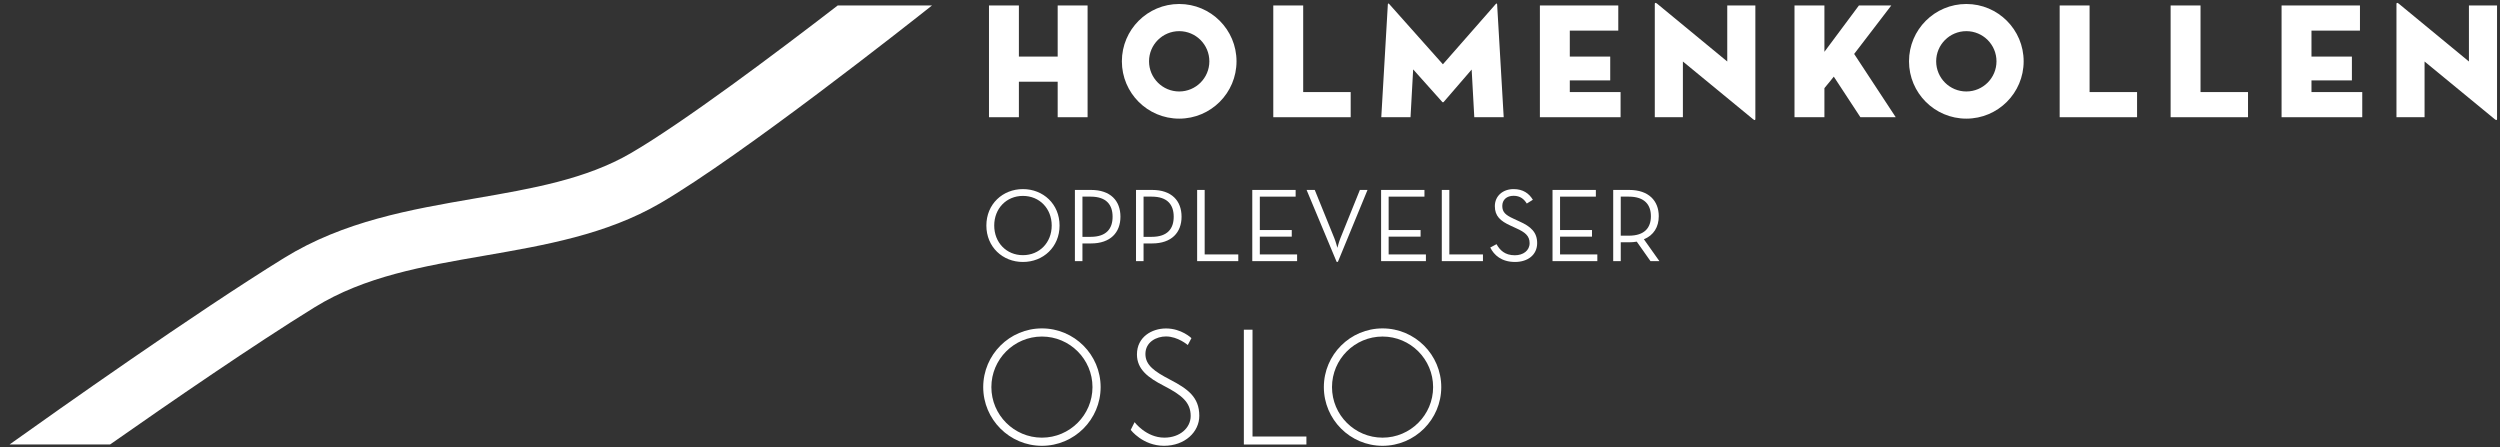 <?xml version="1.0" encoding="utf-8"?>
<!-- Generator: Adobe Illustrator 16.0.0, SVG Export Plug-In . SVG Version: 6.00 Build 0)  -->
<!DOCTYPE svg PUBLIC "-//W3C//DTD SVG 1.1//EN" "http://www.w3.org/Graphics/SVG/1.1/DTD/svg11.dtd">
<svg version="1.1" id="Layer_1" xmlns="http://www.w3.org/2000/svg" xmlns:xlink="http://www.w3.org/1999/xlink" x="0px" y="0px"
	 width="1090px" height="195px" viewBox="0 0 1090 195" enable-background="new 0 0 1090 195" xml:space="preserve">
<rect x="0" y="0" width="1090" height="195" fill="#333333" stroke="none"/>
<g>
	<path fill="#FFFFFF" d="M4.189,193.773c20.573-14.666,80.44-57.046,119.667-81.295c26.024-16.078,55.09-21.105,83.22-25.961
		c24.925-4.289,48.454-8.375,67.986-19.747c22.891-13.324,63.46-43.799,90.187-64.387h41.108
		c-9.598,7.598-82.763,65.387-118.568,86.26c-23.454,13.635-50.388,18.288-76.409,22.8c-26.937,4.652-52.374,9.048-74.229,22.546
		c-26.399,16.311-62.443,41.086-89.136,59.784H4.189z"/>
	<polygon fill="#FFFFFF" points="461.149,2.384 474.188,2.384 474.188,51.107 461.149,51.107 461.149,35.628 444.237,35.628 
		444.237,51.107 431.198,51.107 431.198,2.384 444.237,2.384 444.237,24.669 461.149,24.669 	"/>
	<polygon fill="#FFFFFF" points="555.153,2.384 568.192,2.384 568.192,40.142 588.898,40.142 588.898,51.107 555.153,51.107 	"/>
	<path fill="#FFFFFF" d="M605.102,1.882c0.074-0.5,0.357-0.43,0.646-0.07l23.355,26.222l23-26.222c0.285-0.36,0.572-0.43,0.643,0.07
		l2.867,49.225H642.79l-1.146-20.782l-12.182,14.114c-0.214,0.218-0.429,0.218-0.644,0l-12.68-14.184l-1.15,20.852h-12.75
		L605.102,1.882z"/>
	<polygon fill="#FFFFFF" points="671.393,2.384 705.57,2.384 705.57,13.347 684.432,13.347 684.432,24.669 702.057,24.669 
		702.057,35.056 684.432,35.056 684.432,40.142 706.572,40.142 706.572,51.107 671.393,51.107 	"/>
	<path fill="#FFFFFF" d="M733.74,26.815v24.291h-12.252V1.741c0-0.432,0.215-0.791,1.002-0.145l30.594,25.219V2.383h12.252v49.44
		c0,0.572-0.215,0.785-1.006,0.138L733.74,26.815z"/>
	<path fill="#FFFFFF" d="M810.488,2.384h14.113l-16.189,21.135l18.127,27.588h-15.404l-11.605-17.7c0.07,0-2.723,3.37-4.086,5.018
		v12.682h-13.041V2.384h13.041v20.205L810.488,2.384z"/>
	<polygon fill="#FFFFFF" points="898.016,2.384 911.055,2.384 911.055,40.142 931.76,40.142 931.76,51.107 898.016,51.107 	"/>
	<polygon fill="#FFFFFF" points="946.389,2.384 959.428,2.384 959.428,40.142 980.135,40.142 980.135,51.107 946.389,51.107 	"/>
	<polygon fill="#FFFFFF" points="994.764,2.384 1028.941,2.384 1028.941,13.347 1007.803,13.347 1007.803,24.669 1025.428,24.669 
		1025.428,35.056 1007.803,35.056 1007.803,40.142 1029.943,40.142 1029.943,51.107 994.764,51.107 	"/>
	<path fill="#FFFFFF" d="M1057.111,26.815v24.291h-12.252V1.741c0-0.432,0.215-0.791,1.002-0.145l30.594,25.219V2.383h12.252v49.44
		c0,0.572-0.215,0.785-1.006,0.138L1057.111,26.815z"/>
	<path fill="#FFFFFF" d="M882.312,26.733c0,13.803-11.189,24.995-24.992,24.995s-24.994-11.192-24.994-24.995
		c0-13.804,11.191-24.994,24.994-24.994S882.312,12.929,882.312,26.733 M857.32,13.583c-7.262,0-13.15,5.889-13.15,13.15
		c0,7.262,5.889,13.149,13.15,13.149s13.148-5.887,13.148-13.149C870.469,19.472,864.582,13.583,857.32,13.583"/>
	<path fill="#FFFFFF" d="M539.122,26.733c0,13.803-11.19,24.995-24.993,24.995c-13.803,0-24.993-11.192-24.993-24.995
		c0-13.804,11.19-24.994,24.993-24.994C527.932,1.739,539.122,12.929,539.122,26.733 M514.129,13.583
		c-7.262,0-13.149,5.889-13.149,13.15c0,7.262,5.887,13.149,13.149,13.149c7.262,0,13.149-5.887,13.149-13.149
		C527.278,19.472,521.391,13.583,514.129,13.583"/>
	<polygon fill="#FFFFFF" points="569.594,193.81 542.319,193.81 542.319,143.747 546.095,143.747 546.095,190.321 569.594,190.321 	
		"/>
	<path fill="#FFFFFF" d="M454.28,194.372c-14.113,0-25.596-11.482-25.596-25.596s11.483-25.596,25.596-25.596
		c14.114,0,25.596,11.482,25.596,25.596S468.395,194.372,454.28,194.372 M454.28,146.733c-12.153,0-22.041,9.887-22.041,22.041
		c0,12.152,9.888,22.041,22.041,22.041c12.154,0,22.042-9.889,22.042-22.041C476.322,156.62,466.434,146.733,454.28,146.733"/>
	<path fill="#FFFFFF" d="M602.795,194.372c-14.113,0-25.596-11.482-25.596-25.596s11.482-25.596,25.596-25.596
		c14.114,0,25.597,11.482,25.597,25.596S616.909,194.372,602.795,194.372 M602.795,146.733c-12.152,0-22.041,9.887-22.041,22.041
		c0,12.152,9.889,22.041,22.041,22.041c12.154,0,22.042-9.889,22.042-22.041C624.837,156.62,614.949,146.733,602.795,146.733"/>
	<path fill="#FFFFFF" d="M507.525,194.366c-9.298,0-14.531-6.932-14.531-6.932l1.685-3.371c0,0,5.036,6.75,12.988,6.75
		c6.755,0,11.473-4.24,11.473-9.447c0-5.977-3.867-9.111-11.755-13.187c-6.701-3.464-11.674-7.081-11.674-13.651
		c0-7.609,6.483-11.322,12.682-11.322c6.756,0,11.078,4.221,11.078,4.221l-1.595,3.01c0,0-4.323-3.746-9.508-3.746
		c-4.113,0-8.963,2.383-8.963,7.652c0,4.893,3.973,7.639,10.696,11.152c7.713,4.031,12.796,7.596,12.796,15.811
		C522.897,188.308,516.637,194.366,507.525,194.366"/>
</g>
<g>
	<path fill="#FFFFFF" d="M430.056,98.333c0-9.359,7.122-15.885,15.932-15.885c8.857,0,15.98,6.526,15.98,15.885
		c0,9.36-7.123,15.885-15.98,15.885C437.178,114.218,430.056,107.693,430.056,98.333 M458.544,98.333
		c0-7.395-5.296-12.918-12.556-12.918c-7.212,0-12.507,5.523-12.507,12.918c0,7.396,5.295,12.918,12.507,12.918
		C453.248,111.251,458.544,105.729,458.544,98.333"/>
	<path fill="#FFFFFF" d="M468.658,82.811h7.031c8.491,0,12.826,4.704,12.826,11.686c0,6.85-4.335,11.643-12.826,11.643h-3.743v7.715
		h-3.288V82.811z M475.504,103.263c6.986,0,9.586-3.654,9.586-8.766c0-5.111-2.6-8.764-9.586-8.764h-3.558v17.53H475.504z"/>
	<path fill="#FFFFFF" d="M495.303,82.811h7.031c8.491,0,12.826,4.704,12.826,11.686c0,6.85-4.335,11.643-12.826,11.643h-3.743v7.715
		h-3.288V82.811z M502.149,103.263c6.986,0,9.586-3.654,9.586-8.766c0-5.111-2.6-8.764-9.586-8.764h-3.558v17.53H502.149z"/>
	<polygon fill="#FFFFFF" points="521.953,82.811 525.236,82.811 525.236,110.932 539.89,110.932 539.89,113.854 521.953,113.854 	
		"/>
	<polygon fill="#FFFFFF" points="545.994,82.811 564.896,82.811 564.896,85.732 549.281,85.732 549.281,100.297 563.206,100.297 
		563.206,103.175 549.281,103.175 549.281,110.932 565.536,110.932 565.536,113.854 545.994,113.854 	"/>
	<path fill="#FFFFFF" d="M569.673,82.811h3.562l8.539,21.044c0.637,1.553,1.324,4.202,1.324,4.202s0.681-2.649,1.32-4.202
		l8.492-21.044h3.332l-12.919,31.361h-0.546L569.673,82.811z"/>
	<polygon fill="#FFFFFF" points="602.161,82.811 621.061,82.811 621.061,85.732 605.447,85.732 605.447,100.297 619.374,100.297 
		619.374,103.175 605.447,103.175 605.447,110.932 621.699,110.932 621.699,113.854 602.161,113.854 	"/>
	<polygon fill="#FFFFFF" points="628.623,82.811 631.91,82.811 631.91,110.932 646.567,110.932 646.567,113.854 628.623,113.854 	
		"/>
	<path fill="#FFFFFF" d="M649.75,107.922l2.737-1.464c1.461,2.604,3.606,4.838,7.987,4.838c3.608,0,6.435-2.006,6.435-5.293
		c0-3.151-1.96-4.749-5.843-6.482l-2.463-1.141c-4.428-2.011-6.85-4.156-6.85-8.491c0-4.474,3.518-7.441,8.174-7.441
		c4.155,0,6.756,1.915,8.402,4.653l-2.648,1.645c-1.19-1.919-2.831-3.377-5.754-3.377c-3.059,0-4.93,1.78-4.93,4.427
		c0,2.74,1.46,3.971,4.93,5.57l2.463,1.143c5.164,2.278,7.811,4.838,7.811,9.494c0,5.114-4.064,8.215-9.634,8.215
		C654.631,114.218,651.393,111.207,649.75,107.922"/>
	<polygon fill="#FFFFFF" points="676.898,82.811 695.795,82.811 695.795,85.732 680.182,85.732 680.182,100.297 694.108,100.297 
		694.108,103.175 680.182,103.175 680.182,110.932 696.437,110.932 696.437,113.854 676.898,113.854 	"/>
	<path fill="#FFFFFF" d="M723.492,113.854h-3.88l-5.981-8.491c-1.049,0.184-2.188,0.274-3.287,0.274h-3.697v8.217h-3.289V82.811
		h6.986c8.492,0,12.875,4.749,12.875,11.458c0,4.659-2.189,8.311-6.483,10.045L723.492,113.854z M710.163,102.76
		c7.027,0,9.631-3.603,9.631-8.491c0-4.883-2.647-8.536-9.631-8.536h-3.517v17.027H710.163z"/>
</g>
</svg>
